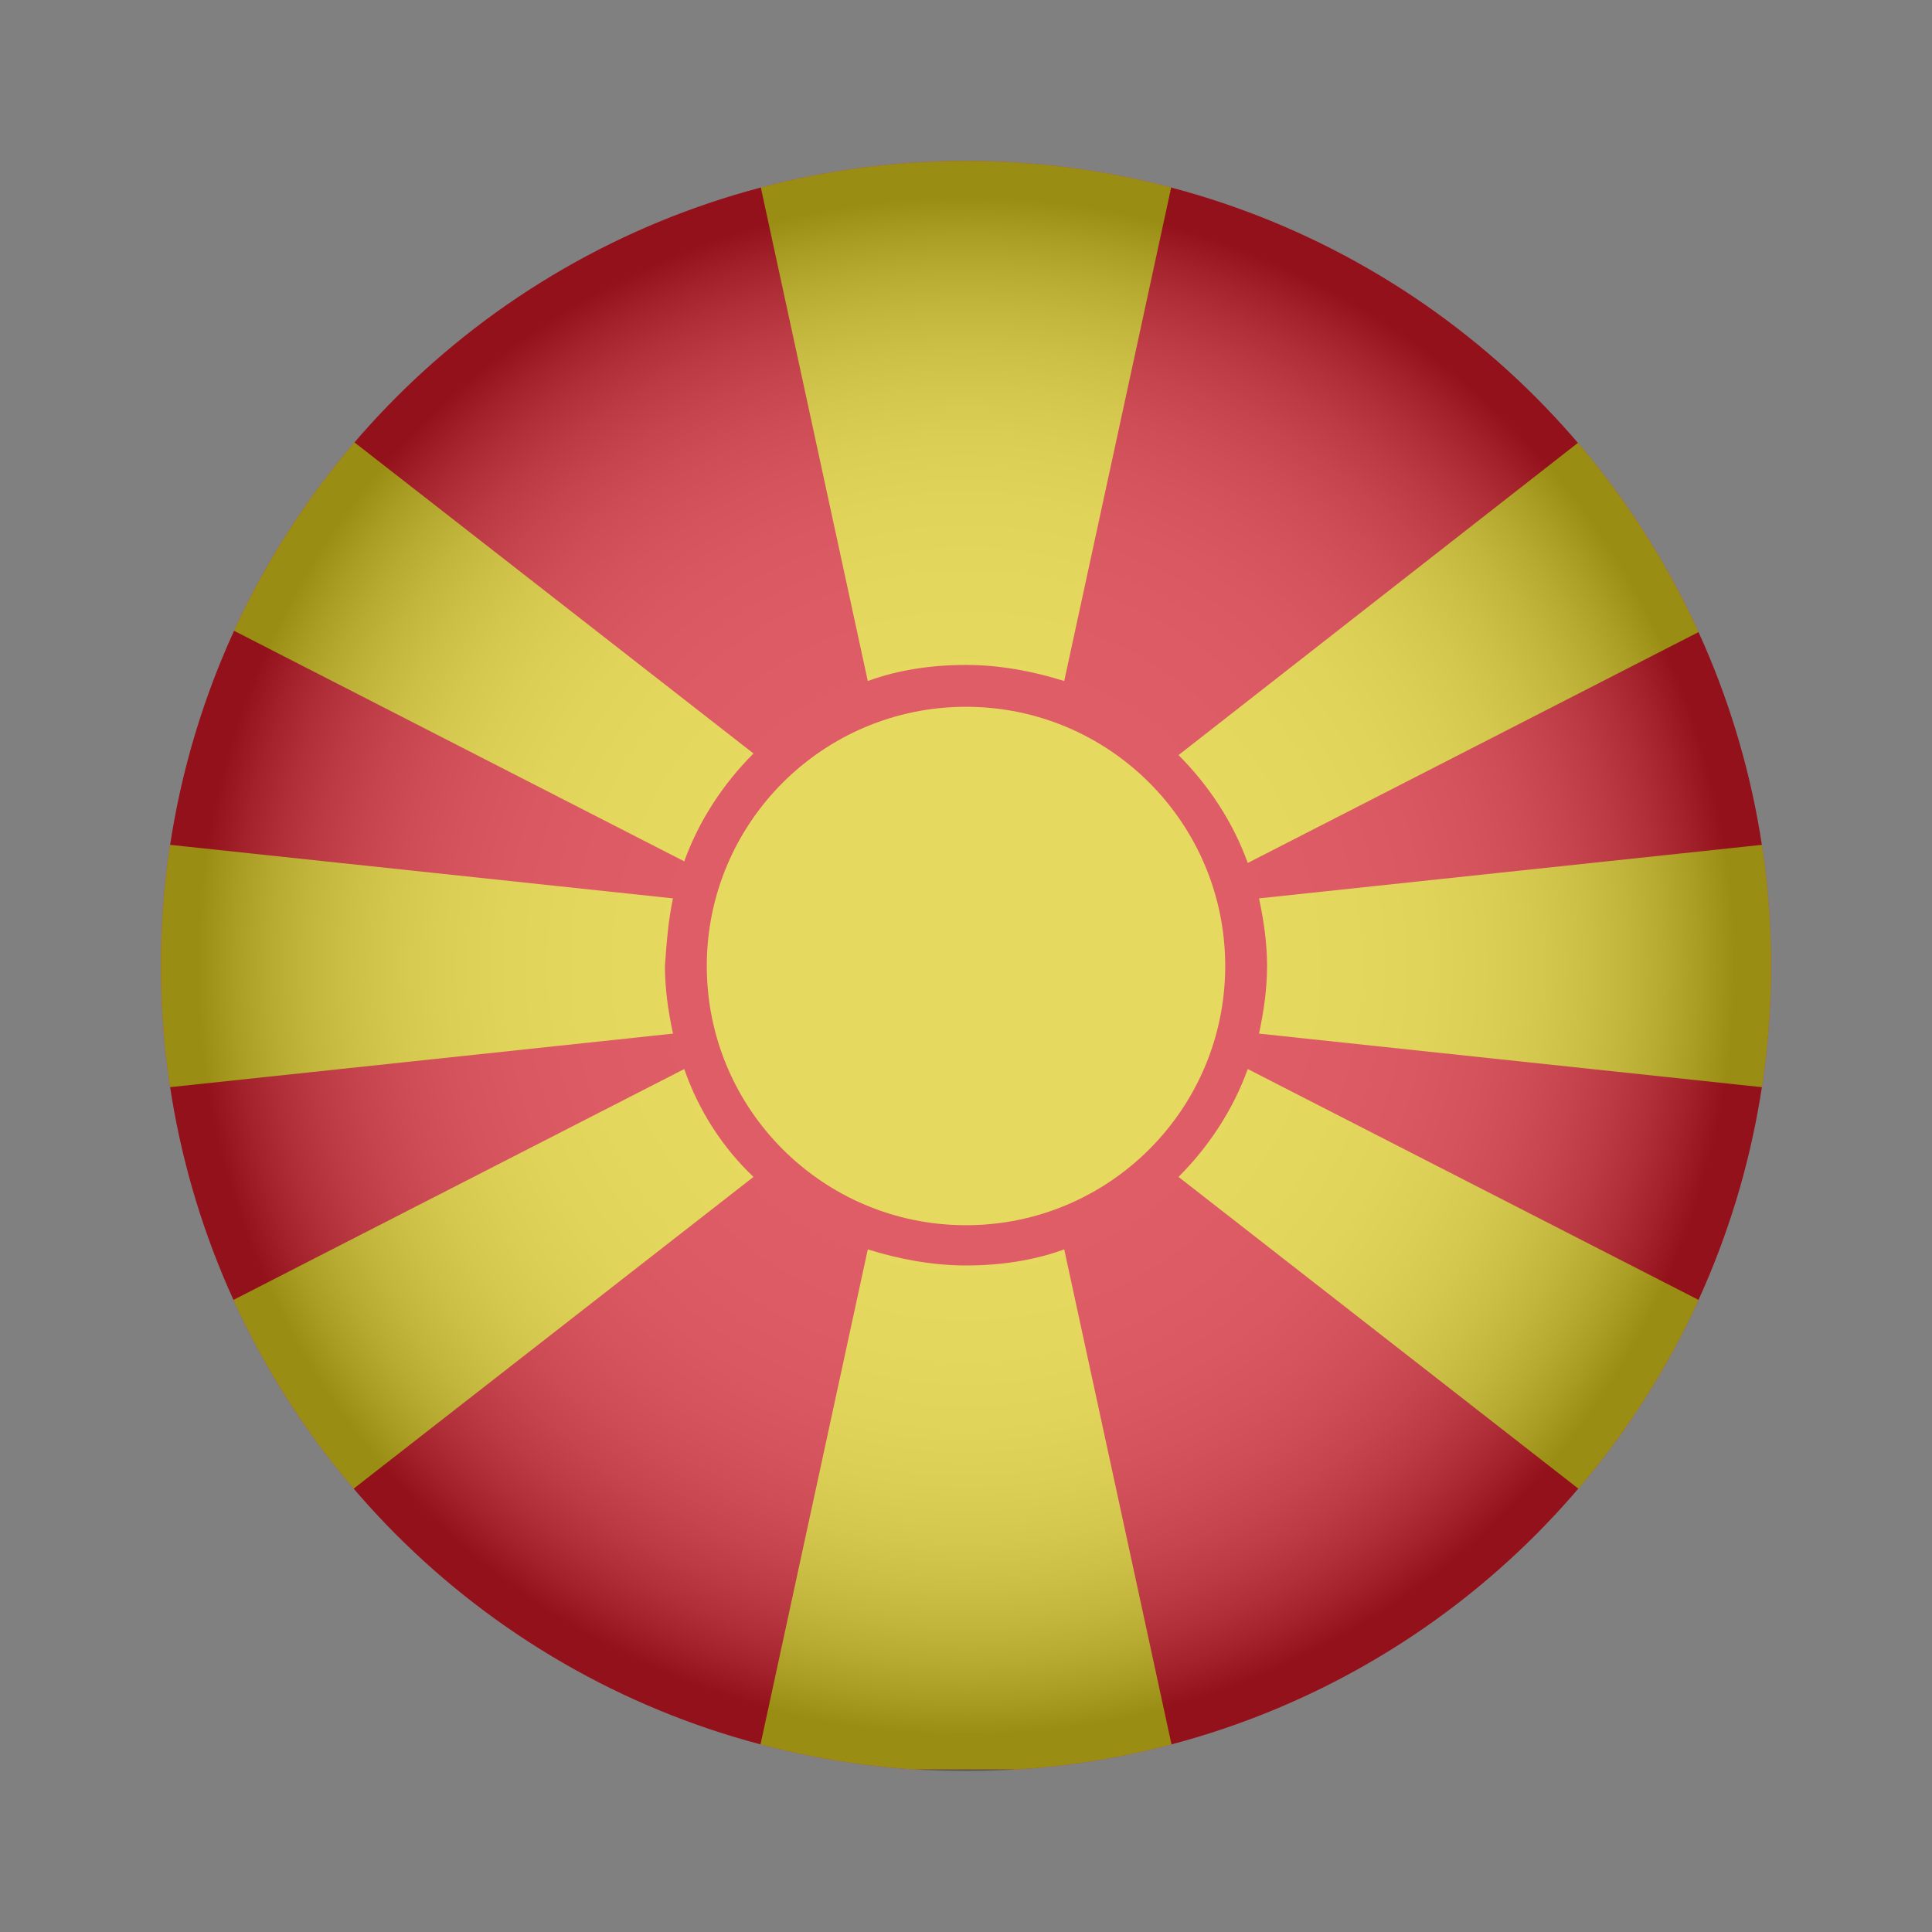 <?xml version="1.0" encoding="utf-8"?>
<!-- Generator: Adobe Illustrator 27.2.0, SVG Export Plug-In . SVG Version: 6.00 Build 0)  -->
<svg version="1.1" id="Layer_1" xmlns="http://www.w3.org/2000/svg" xmlns:xlink="http://www.w3.org/1999/xlink" x="0px" y="0px"
	 viewBox="0 0 120 120" style="enable-background:new 0 0 120 120;" xml:space="preserve">
<rect x="0" y="0" width="120" height="120" fill="#808080" stroke="none"/>
<style type="text/css">
	.st0{clip-path:url(#SVGID_00000012464082122491008350000001751266032482998443_);}
	.st1{fill-rule:evenodd;clip-rule:evenodd;fill:#D31826;}
	.st2{fill-rule:evenodd;clip-rule:evenodd;fill:#DDCA1B;}
	.st3{fill:#DDCA1B;}
	
		.st4{opacity:0.3;clip-path:url(#SVGID_00000012464082122491008350000001751266032482998443_);fill:url(#SVGID_00000140011148338392803460000015861502154016552836_);}
</style>
<g>
	<defs>
		<circle id="SVGID_1_" cx="60" cy="60" r="50"/>
	</defs>
	<clipPath id="SVGID_00000067922902651808983050000009401524948614577544_">
		<use xlink:href="#SVGID_1_"  style="overflow:visible;"/>
	</clipPath>
	<g style="clip-path:url(#SVGID_00000067922902651808983050000009401524948614577544_);">
		<rect x="-39.9" y="10" class="st1" width="199.8" height="99.9"/>
		<circle class="st2" cx="60" cy="60" r="16.1"/>
		<path class="st3" d="M41.8,55.8l-81.7-8.7v25.8l81.7-8.7c-0.3-1.4-0.5-2.8-0.5-4.2C41.4,58.6,41.5,57.2,41.8,55.8z M42.5,66.4
			l-82.4,42.2v1.3h39.5l47.2-36.8C44.9,71.3,43.4,69,42.5,66.4z M-0.4,10h-39.5v1.3l82.4,42.2c0.9-2.5,2.4-4.8,4.3-6.7L-0.4,10z
			 M66.1,77.6c-1.9,0.7-4,1-6.1,1c-2.1,0-4.2-0.4-6.1-1l-7,32.3h26.2L66.1,77.6z M46.9,10l7,32.3c1.9-0.7,4-1,6.1-1
			c2.1,0,4.2,0.4,6.1,1l7-32.3H46.9z M78.2,55.8c0.3,1.4,0.5,2.8,0.5,4.2c0,1.4-0.2,2.8-0.5,4.2l81.7,8.7V47.1L78.2,55.8z
			 M77.5,66.4c-0.9,2.5-2.4,4.8-4.3,6.7l47.2,36.8h39.5v-1.3L77.5,66.4z M120.4,10L73.2,46.9c1.9,1.9,3.4,4.2,4.3,6.7l82.4-42.2V10
			H120.4z"/>
	</g>
	
		<radialGradient id="SVGID_00000098181121330086455670000012110327578001917067_" cx="60" cy="60" r="49.953" gradientUnits="userSpaceOnUse">
		<stop  offset="0" style="stop-color:#FFFFFF"/>
		<stop  offset="0.356" style="stop-color:#FDFDFD"/>
		<stop  offset="0.484" style="stop-color:#F6F6F6"/>
		<stop  offset="0.576" style="stop-color:#EBEBEB"/>
		<stop  offset="0.65" style="stop-color:#DADADA"/>
		<stop  offset="0.713" style="stop-color:#C4C4C4"/>
		<stop  offset="0.769" style="stop-color:#A8A8A8"/>
		<stop  offset="0.82" style="stop-color:#888888"/>
		<stop  offset="0.867" style="stop-color:#626262"/>
		<stop  offset="0.91" style="stop-color:#373737"/>
		<stop  offset="0.949" style="stop-color:#090909"/>
		<stop  offset="0.956" style="stop-color:#000000"/>
	</radialGradient>
	
		<circle style="opacity:0.3;clip-path:url(#SVGID_00000067922902651808983050000009401524948614577544_);fill:url(#SVGID_00000098181121330086455670000012110327578001917067_);" cx="60" cy="60" r="50"/>
</g>
</svg>

